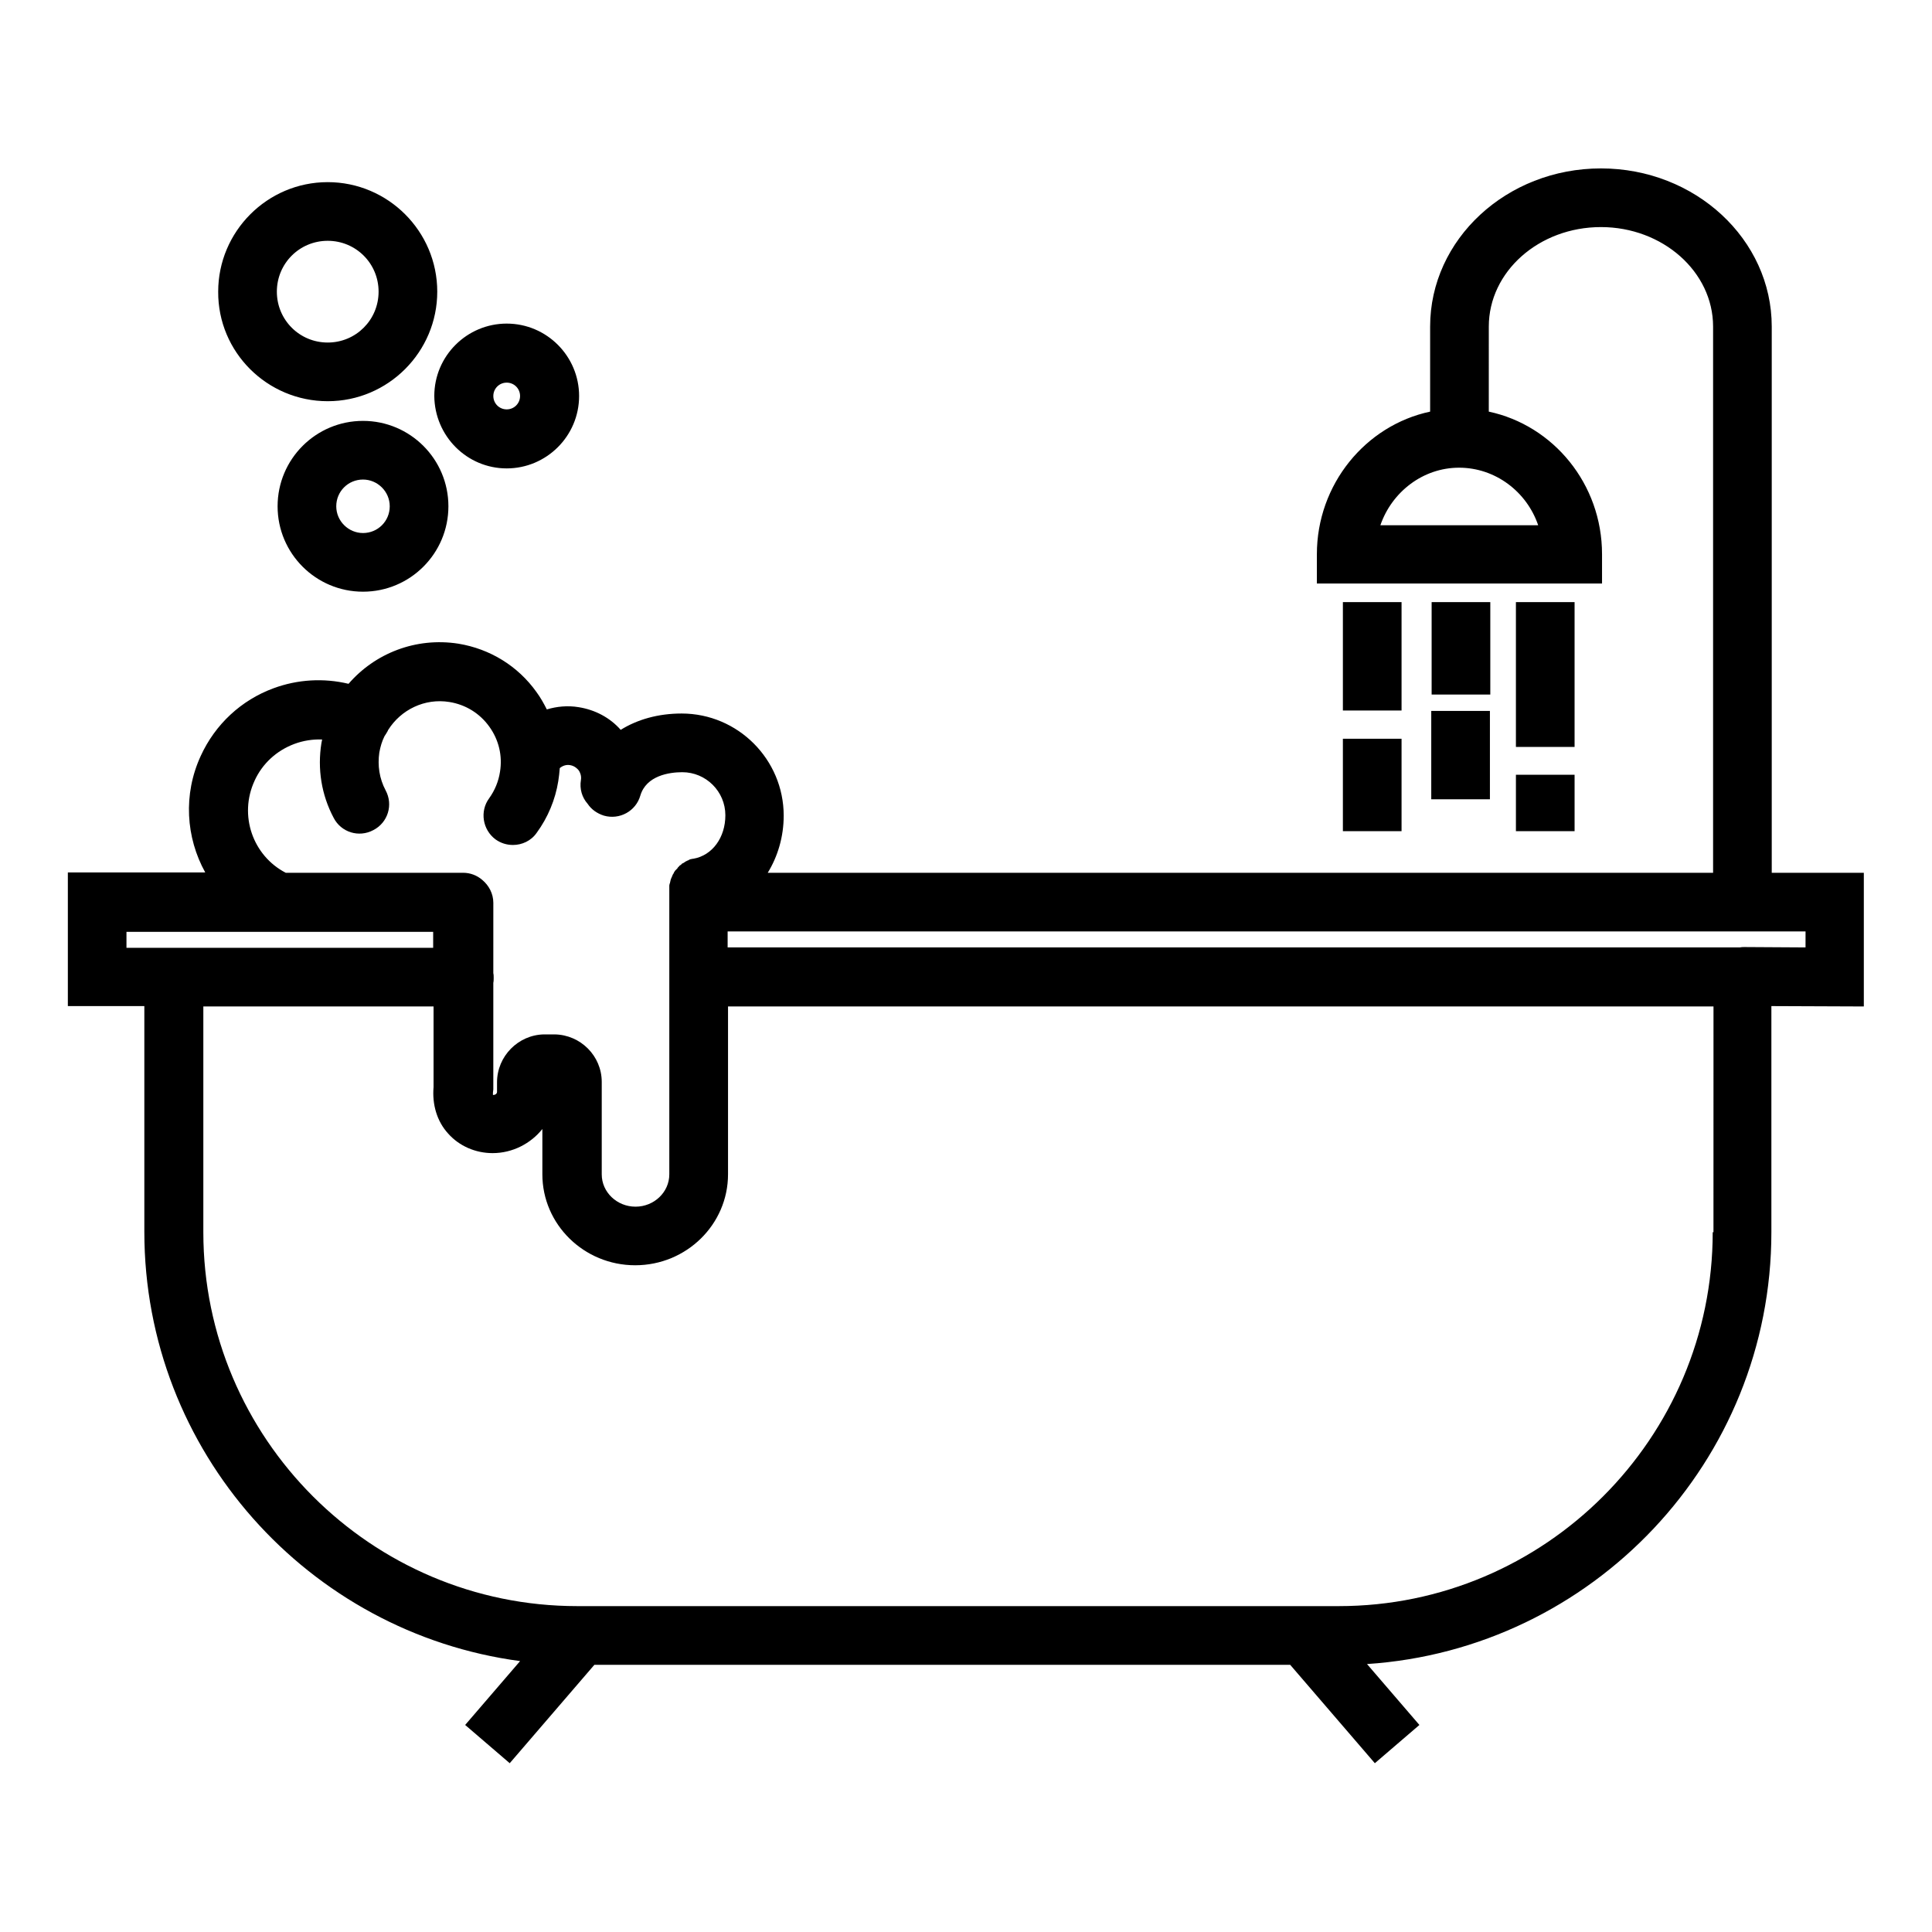 <?xml version="1.0" encoding="UTF-8"?>
<!-- Uploaded to: SVG Repo, www.svgrepo.com, Generator: SVG Repo Mixer Tools -->
<svg fill="#000000" width="800px" height="800px" version="1.1" viewBox="144 144 512 512" xmlns="http://www.w3.org/2000/svg">
 <path d="m613.53 375.3v-144.75c0-23.125-20.27-41.918-45.266-41.918-24.992 0-45.266 18.793-45.266 41.918v22.535c-17.121 3.641-30.012 19.285-30.012 37.785v7.773h75.57v-7.773c0-18.598-12.891-34.145-30.012-37.785l0.004-22.535c0-14.562 13.285-26.371 29.719-26.371 16.336 0 29.719 11.809 29.719 26.371v144.75h-250.53c2.656-4.328 4.231-9.543 4.231-15.152 0-14.859-12.102-27.059-27.059-27.059-6.199 0-11.711 1.574-16.137 4.328-2.856-3.246-6.789-5.312-11.121-6.004-2.953-0.492-5.805-0.195-8.461 0.59-0.789-1.574-1.672-3.148-2.754-4.625-4.922-6.887-12.301-11.414-20.664-12.793-11.316-1.77-22.141 2.559-29.125 10.629-6.594-1.574-13.48-1.18-19.875 1.18-8.562 3.148-15.449 9.543-19.285 17.91-4.723 10.234-3.938 21.648 1.18 30.898h-36.406v35.426h20.27v59.828c0 58.156 43.492 106.27 99.582 113.75l-14.562 16.926 11.809 10.137 22.434-26.074h184.4l22.434 26.074 11.809-10.137-13.883-16.141c59.73-3.938 107.16-53.727 107.16-114.44v-59.926l24.5 0.098v-35.426zm-61.895-92.102h-41.82c3.051-8.855 11.316-15.254 20.859-15.254 9.547 0 17.91 6.297 20.961 15.254zm-340.17 67.699c2.066-4.527 5.805-7.969 10.527-9.742 2.363-0.887 4.922-1.277 7.379-1.18-0.098 0.297-0.098 0.688-0.195 0.984-1.082 6.789 0 13.676 3.246 19.777 1.969 3.836 6.691 5.312 10.527 3.246 3.836-1.969 5.312-6.691 3.246-10.527-1.672-3.148-2.164-6.594-1.672-10.035 0.297-1.574 0.688-2.953 1.379-4.328 0.297-0.395 0.492-0.789 0.789-1.277 0.098-0.098 0.098-0.297 0.195-0.395 3.344-5.312 9.645-8.461 16.234-7.379 4.231 0.688 7.969 2.953 10.527 6.496 2.559 3.543 3.543 7.773 2.856 12.004-0.395 2.559-1.379 4.922-2.856 6.988-2.559 3.445-1.77 8.363 1.672 10.922 1.379 0.984 2.953 1.477 4.625 1.477 2.363 0 4.82-1.082 6.297-3.246 2.953-4.035 4.922-8.758 5.707-13.676 0.195-1.18 0.297-2.262 0.395-3.445 0.688-0.59 1.672-0.984 2.754-0.789 1.18 0.195 1.969 0.984 2.262 1.379 0.297 0.395 0.789 1.379 0.59 2.559-0.395 2.363 0.297 4.625 1.77 6.297 0.984 1.477 2.461 2.559 4.328 3.148 4.133 1.18 8.461-1.18 9.645-5.312 1.574-5.312 7.676-6.199 11.121-6.199 6.297 0 11.414 5.117 11.414 11.414 0 5.902-3.445 10.629-8.461 11.512h-0.098c-0.195 0-0.297 0.098-0.492 0.098-0.098 0-0.195 0-0.297 0.098-0.195 0-0.297 0.098-0.395 0.195-0.098 0-0.195 0.098-0.297 0.098-0.098 0.098-0.195 0.098-0.395 0.195-0.098 0.098-0.195 0.098-0.297 0.195-0.098 0.098-0.195 0.098-0.297 0.195-0.098 0.098-0.195 0.098-0.395 0.195-0.098 0.098-0.195 0.098-0.195 0.195-0.098 0.098-0.195 0.195-0.395 0.297-0.098 0.098-0.195 0.098-0.195 0.195l-0.297 0.297c-0.098 0.098-0.195 0.195-0.195 0.297-0.098 0.098-0.195 0.195-0.297 0.297-0.098 0.098-0.195 0.195-0.297 0.297-0.098 0.098-0.098 0.195-0.195 0.297-0.098 0.098-0.195 0.297-0.195 0.395-0.098 0.098-0.098 0.195-0.195 0.297-0.098 0.098-0.098 0.297-0.195 0.395 0 0.098-0.098 0.195-0.098 0.297-0.098 0.098-0.098 0.297-0.195 0.395 0 0.098-0.098 0.195-0.098 0.297 0 0.098-0.098 0.195-0.098 0.395 0 0.098-0.098 0.297-0.098 0.395s0 0.195-0.098 0.297c0 0.195-0.098 0.297-0.098 0.492v0.297 0.492 0.098 2.953 0.688 0.688 71.34c0 4.723-4.035 8.562-8.953 8.562-4.922 0-8.953-3.836-8.953-8.562v-24.5c0-6.887-5.609-12.496-12.496-12.594h-2.461-0.297c-6.887 0.098-12.496 5.805-12.496 12.695v2.559c0 0.395-0.395 0.789-0.984 0.789h-0.098v-0.59c0-0.297 0.098-0.59 0.098-0.887v-28.242c0.098-0.395 0.098-0.887 0.098-1.277 0-0.395 0-0.887-0.098-1.277l0.004-18.625c0-2.461-1.18-4.625-2.953-6.102-1.379-1.18-3.148-1.871-5.019-1.871l-47.031 0.004c-8.758-4.527-12.5-15.254-8.266-24.402zm-33.949 44.277v-4.231h81.277v4.231zm420.37 75.375c0 54.613-44.477 99.09-99.09 99.09h-201.82c-54.613 0-99.09-44.477-99.09-99.09v-59.828h61.012v21.352c-0.395 4.625 0.887 9.055 3.836 12.301 2.953 3.344 7.281 5.215 11.809 5.215 5.312 0 10.137-2.559 13.188-6.394v12.004c0 13.285 11.02 24.109 24.602 24.109 13.578 0 24.602-10.824 24.602-24.109v-44.477h261.16l-0.008 59.828zm24.598-75.473-16.234-0.098c-0.395 0-0.789 0-1.18 0.098h-268.24v-4.231h285.66zm-83.539-91.512h-15.547v24.5h15.547zm22.336 0h-15.547v38.375h15.547zm-37.984 52.25h15.547v-23.418h-15.547zm22.438 8.461h15.547v-14.957h-15.547zm-30.309-60.711h-15.547v28.734h15.547zm-15.547 60.711h15.547v-24.5h-15.547zm-269.03-113.95c16.039 0 29.027-13.086 29.027-29.027 0-16.039-13.086-29.027-29.027-29.027-16.039 0-29.027 13.086-29.027 29.027-0.098 16.039 12.988 29.027 29.027 29.027zm0-42.508c7.477 0 13.48 6.004 13.48 13.48 0 7.477-6.004 13.48-13.48 13.48-7.477 0-13.48-6.004-13.48-13.48 0-7.481 6.004-13.48 13.48-13.48zm47.43 60.316c10.527 0 19.188-8.562 19.188-19.188 0-10.527-8.562-19.188-19.188-19.188-10.527 0-19.188 8.562-19.188 19.188 0.098 10.629 8.66 19.188 19.188 19.188zm0-22.73c1.969 0 3.543 1.574 3.543 3.543s-1.574 3.543-3.543 3.543-3.543-1.574-3.543-3.543 1.574-3.543 3.543-3.543zm-38.082 10.137c-12.496 0-22.633 10.137-22.633 22.633 0 12.496 10.137 22.633 22.633 22.633 12.496 0 22.633-10.137 22.633-22.633 0-12.496-10.137-22.633-22.633-22.633zm0 29.719c-3.836 0-7.086-3.148-7.086-7.086s3.148-7.086 7.086-7.086c3.836 0 7.086 3.148 7.086 7.086 0 3.934-3.148 7.086-7.086 7.086z"/>
</svg>